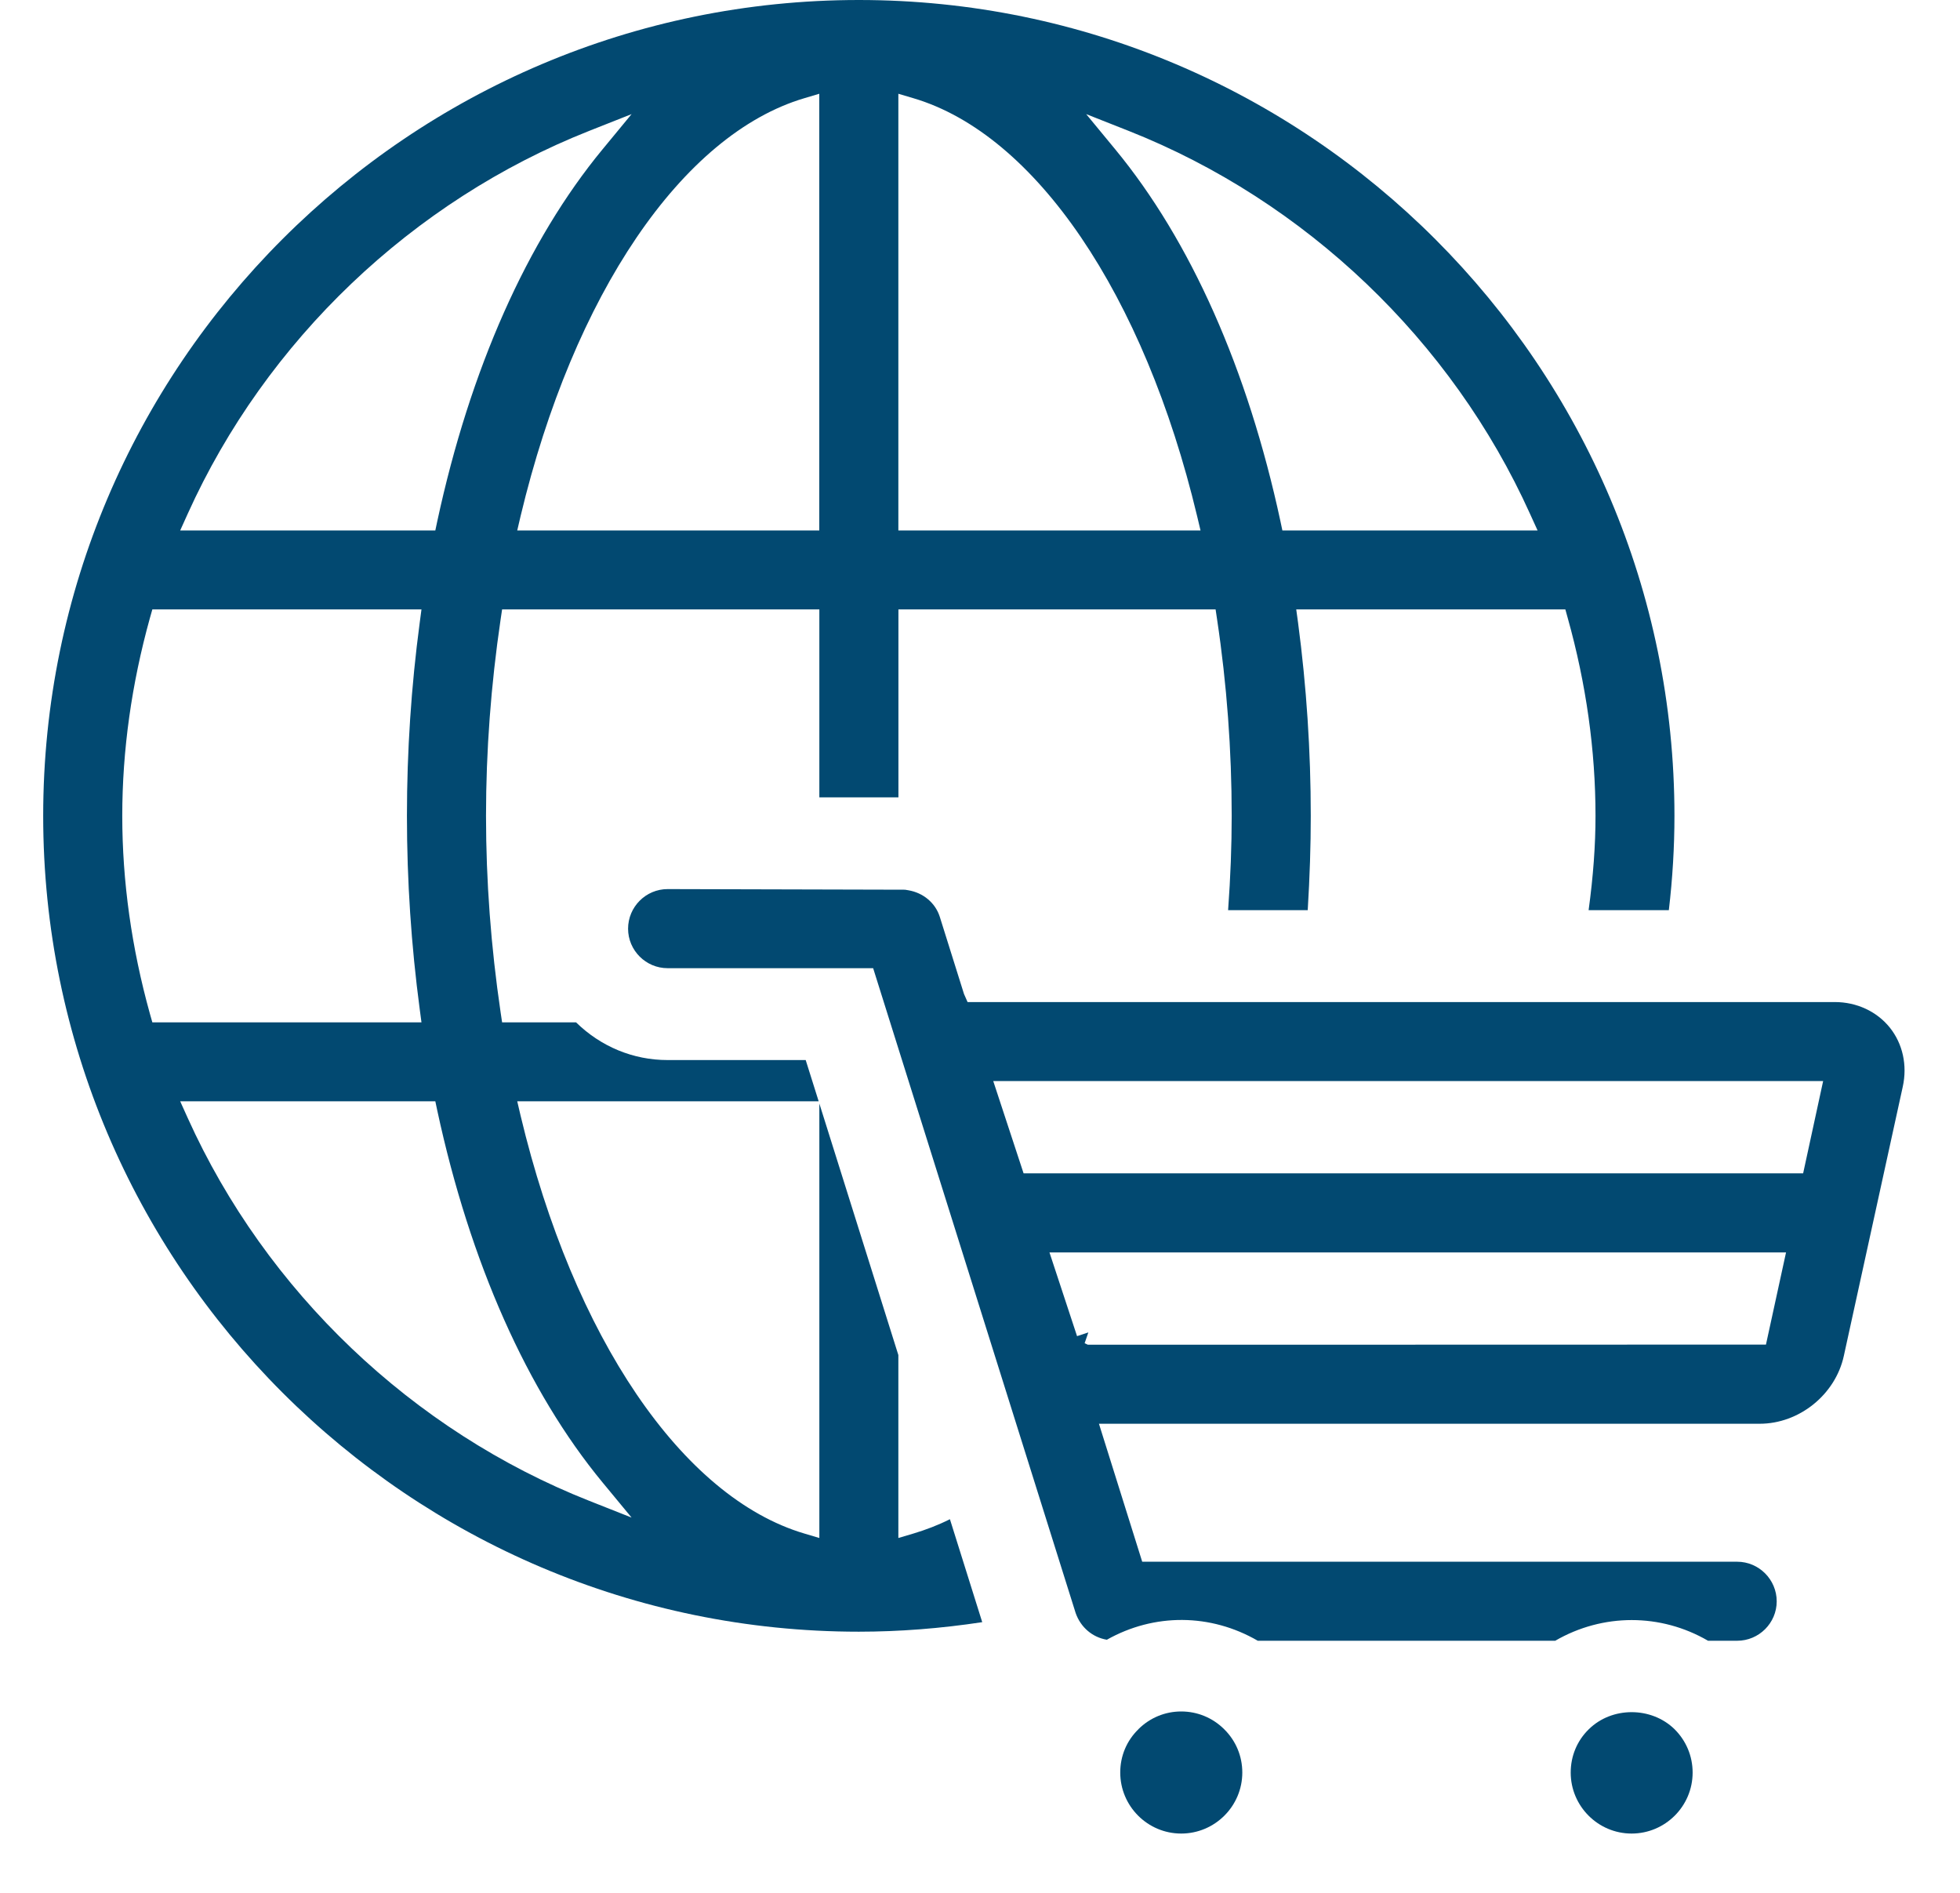 <?xml version="1.0" encoding="UTF-8"?>
<svg xmlns="http://www.w3.org/2000/svg" xmlns:xlink="http://www.w3.org/1999/xlink" width="29px" height="28px" viewBox="0 0 29 28" version="1.1">
  <title>Group</title>
  <g id="Page-16" stroke="none" stroke-width="1" fill="none" fill-rule="evenodd">
    <g id="Group" transform="translate(0.639, 0)" fill="#024971">
      <path d="M12.876,22.685 L12.653,22.751 L12.653,20.045 L11.484,16.324 L11.484,22.751 L11.262,22.685 C9.455,22.15 7.847,19.783 7.064,16.505 L7.014,16.291 L11.474,16.291 L11.282,15.681 L9.239,15.681 C8.73,15.681 8.252,15.483 7.884,15.123 L6.79,15.123 L6.768,14.975 C6.625,14.007 6.552,13.029 6.552,12.069 C6.552,11.109 6.625,10.132 6.768,9.163 L6.79,9.015 L11.484,9.015 L11.484,11.795 L12.654,11.795 L12.654,9.015 L17.347,9.015 L17.369,9.163 C17.513,10.122 17.585,11.1 17.585,12.069 C17.585,12.51 17.568,12.968 17.532,13.464 L18.71,13.464 C18.74,12.969 18.755,12.511 18.755,12.069 C18.755,11.114 18.692,10.153 18.567,9.212 L18.54,9.015 L22.522,9.015 L22.557,9.142 C22.83,10.116 22.968,11.101 22.968,12.069 C22.968,12.5 22.935,12.958 22.866,13.464 L24.053,13.464 C24.108,12.996 24.136,12.527 24.136,12.069 C24.136,5.414 18.723,0 12.069,0 C5.414,0 0,5.414 0,12.069 C0,18.724 5.414,24.137 12.069,24.137 C12.668,24.137 13.281,24.089 13.894,23.996 L13.416,22.473 C13.241,22.561 13.059,22.63 12.876,22.685 L12.876,22.685 Z M16.06,1.936 C18.676,2.971 20.841,5.036 21.999,7.601 L22.111,7.847 L18.335,7.847 L18.306,7.71 C17.822,5.461 16.977,3.56 15.861,2.208 L15.432,1.688 L16.06,1.936 Z M12.653,1.387 L12.876,1.453 C14.681,1.987 16.289,4.354 17.073,7.633 L17.124,7.847 L12.653,7.847 L12.653,1.387 Z M11.261,1.453 L11.483,1.387 L11.483,7.847 L7.014,7.847 L7.064,7.633 C7.847,4.356 9.455,1.988 11.261,1.453 L11.261,1.453 Z M2.138,7.601 C3.296,5.036 5.462,2.971 8.079,1.936 L8.706,1.688 L8.277,2.208 C7.161,3.559 6.316,5.461 5.831,7.71 L5.802,7.847 L2.027,7.847 L2.138,7.601 Z M1.579,14.996 C1.308,14.022 1.17,13.037 1.17,12.069 C1.17,11.102 1.308,10.118 1.579,9.142 L1.615,9.015 L5.597,9.015 L5.571,9.212 C5.446,10.149 5.382,11.11 5.382,12.069 C5.382,13.028 5.446,13.989 5.571,14.927 L5.597,15.123 L1.615,15.123 L1.579,14.996 Z M8.079,22.201 C5.462,21.167 3.296,19.103 2.138,16.537 L2.027,16.291 L5.802,16.291 L5.831,16.428 C6.316,18.677 7.162,20.58 8.277,21.93 L8.706,22.449 L8.079,22.201 Z" id="Fill-7126"></path>
      <path d="M27.322,15.2 C27.129,14.961 26.832,14.823 26.508,14.823 L13.677,14.823 L13.624,14.703 L13.266,13.562 C13.201,13.357 13.022,13.206 12.799,13.169 L12.751,13.161 L9.239,13.152 C8.917,13.152 8.654,13.415 8.654,13.738 C8.654,14.059 8.917,14.322 9.239,14.322 L12.28,14.322 L15.276,23.86 C15.35,24.073 15.526,24.221 15.738,24.256 C16.439,23.861 17.272,23.866 17.971,24.271 L22.372,24.271 C23.076,23.863 23.932,23.863 24.633,24.271 L25.064,24.271 C25.386,24.271 25.649,24.009 25.649,23.688 C25.649,23.366 25.386,23.102 25.064,23.102 L16.261,23.102 L15.621,21.061 L25.397,21.061 C25.982,21.061 26.517,20.63 26.642,20.058 L27.514,16.076 C27.584,15.758 27.514,15.44 27.322,15.2 L27.322,15.2 Z M25.49,19.89 L17.418,19.892 L15.457,19.892 L15.409,19.87 L15.464,19.71 L15.297,19.765 L14.889,18.527 L25.787,18.527 L25.49,19.89 Z M26.04,17.357 L14.506,17.357 L14.057,15.992 L26.336,15.992 L26.04,17.357 Z" id="Fill-7128"></path>
      <path d="M16.838,25.317 C16.6,25.317 16.375,25.41 16.205,25.579 L16.205,25.58 C16.031,25.749 15.936,25.976 15.936,26.22 C15.936,26.718 16.341,27.123 16.838,27.123 C17.336,27.123 17.742,26.718 17.742,26.22 C17.742,25.978 17.647,25.75 17.473,25.579 C17.303,25.41 17.077,25.317 16.838,25.317" id="Fill-7130"></path>
      <path d="M22.868,25.581 C22.695,25.75 22.601,25.977 22.601,26.221 C22.601,26.718 23.006,27.123 23.502,27.123 C24,27.123 24.405,26.718 24.405,26.221 C24.405,25.977 24.309,25.75 24.137,25.579 C23.794,25.244 23.211,25.242 22.868,25.581" id="Fill-7132"></path>
    </g>
  </g>
</svg>
